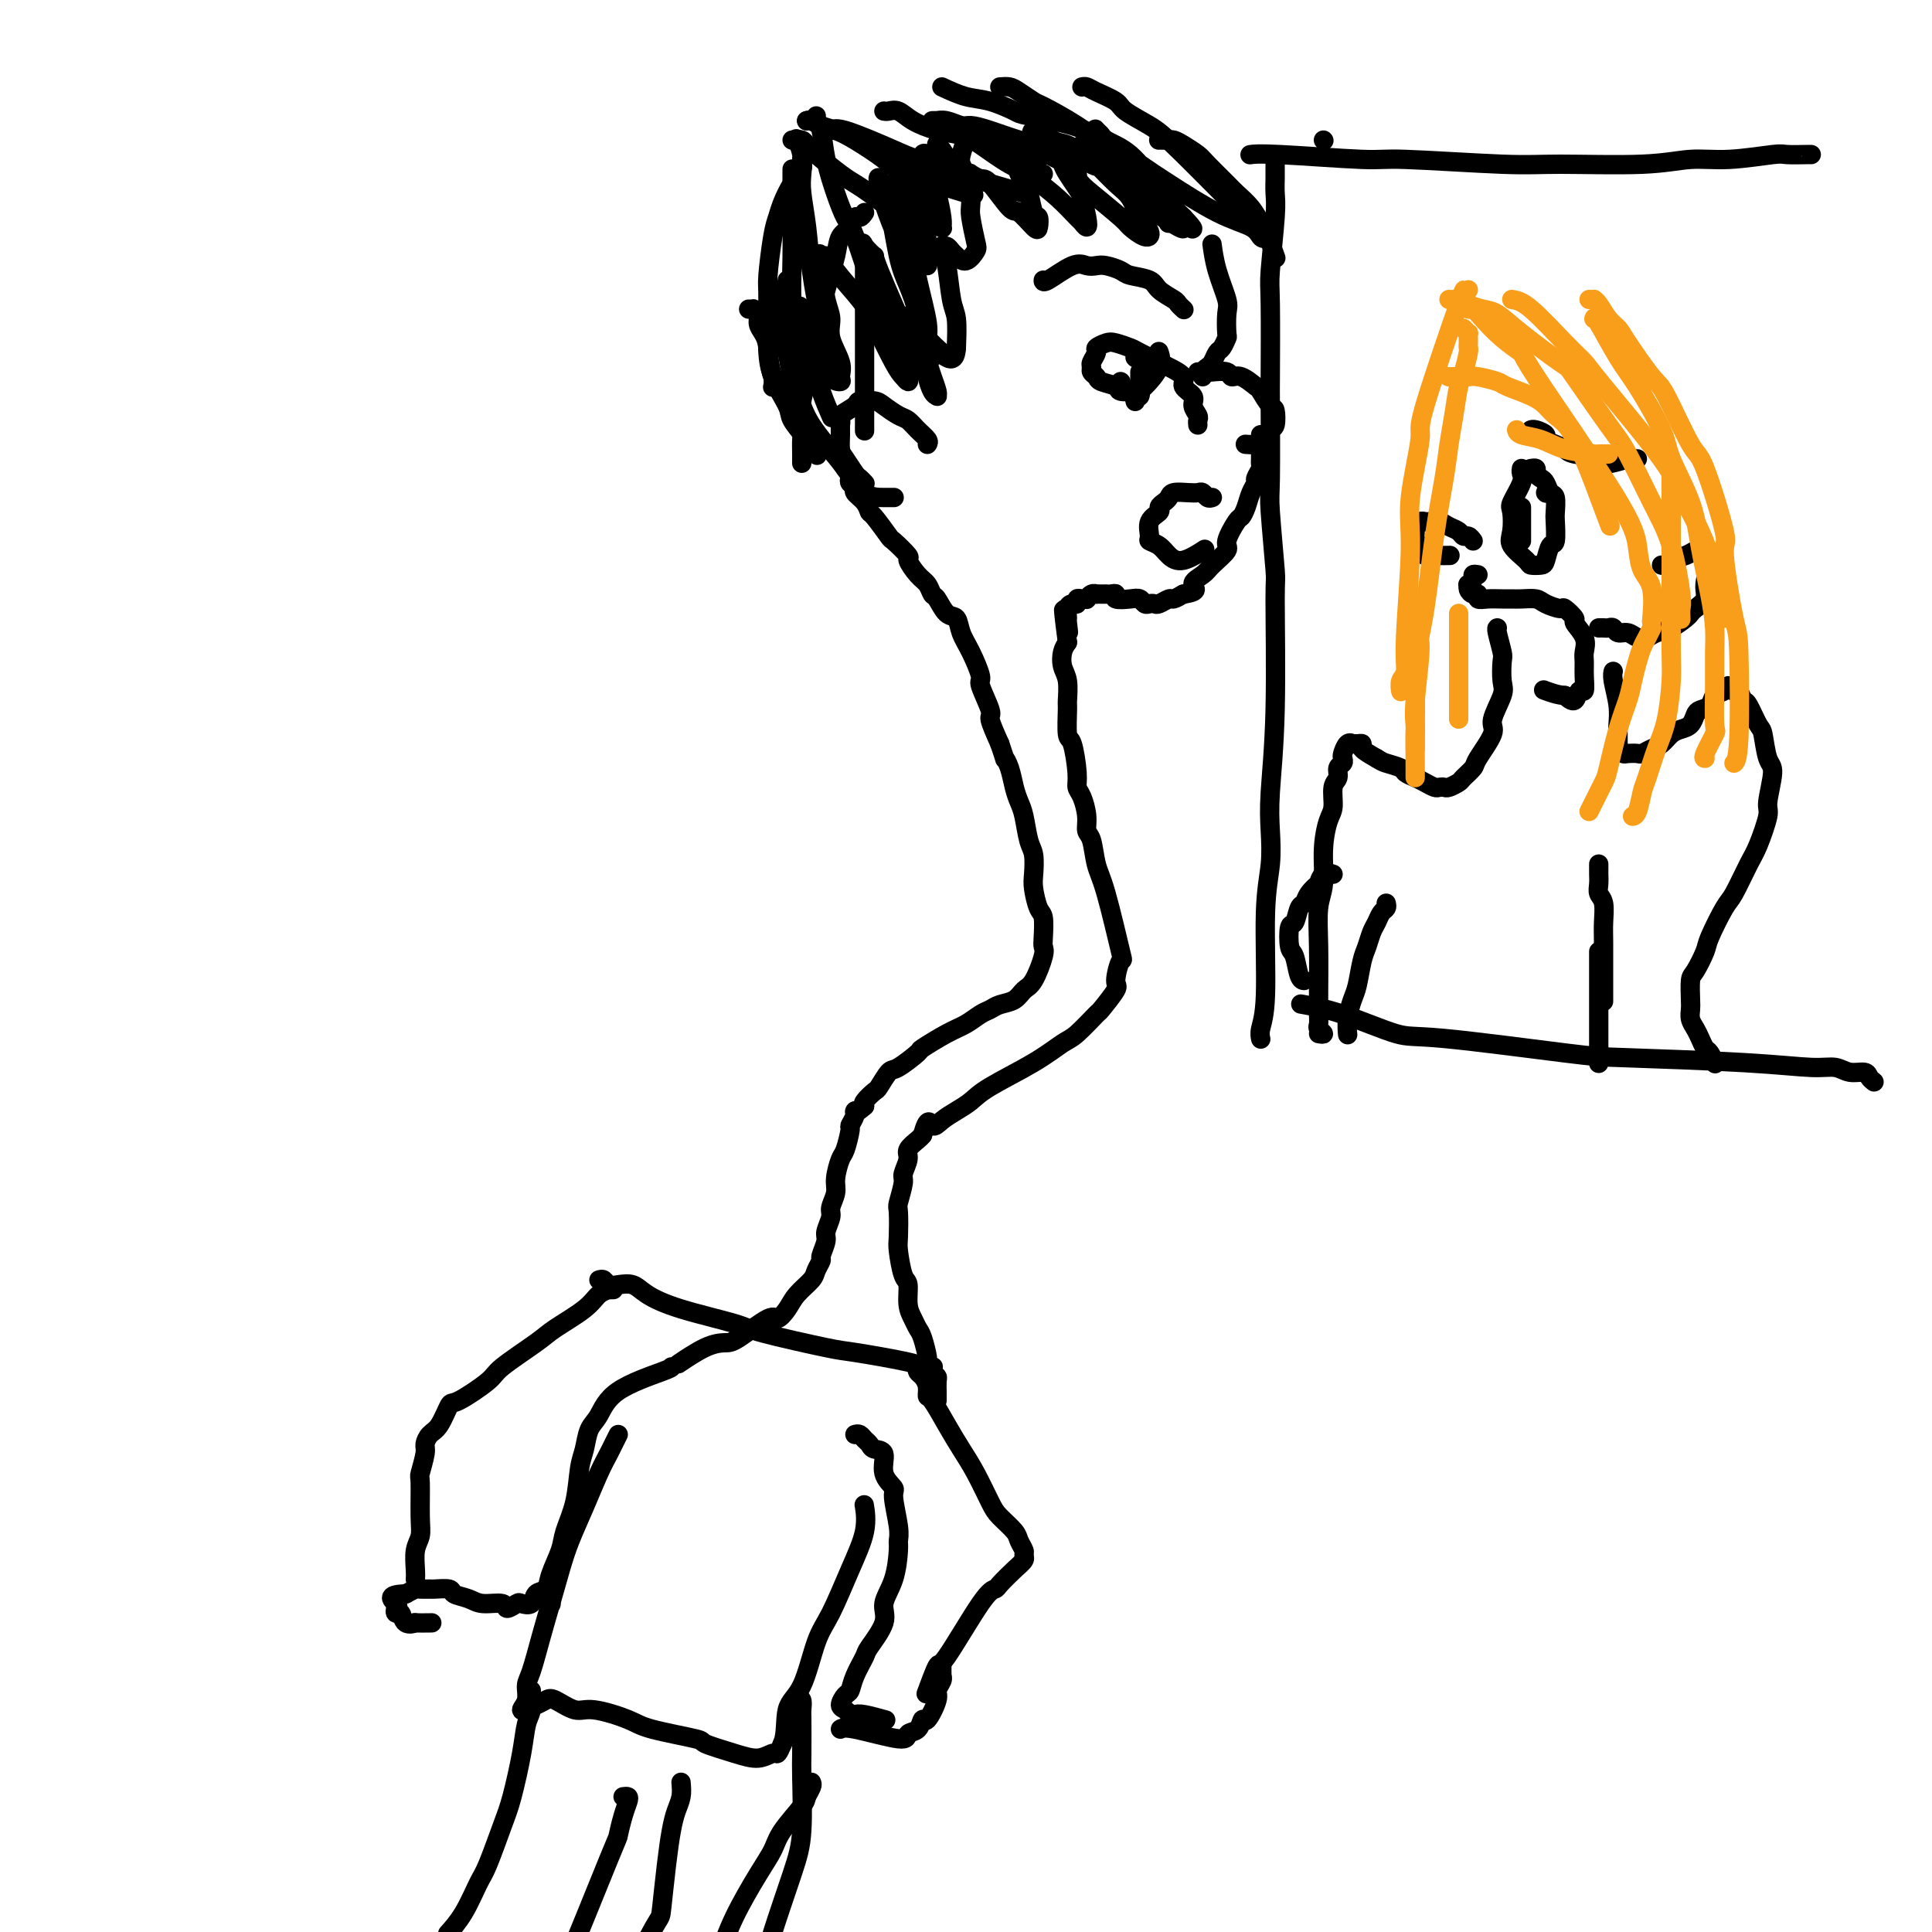 <svg viewBox='0 0 400 400' version='1.1' xmlns='http://www.w3.org/2000/svg' xmlns:xlink='http://www.w3.org/1999/xlink'><g fill='none' stroke='#000000' stroke-width='4' stroke-linecap='round' stroke-linejoin='round'><path d='M388,224c-0.382,-0.301 -0.764,-0.602 -1,-1c-0.236,-0.398 -0.324,-0.894 -1,-1c-0.676,-0.106 -1.938,0.178 -3,0c-1.062,-0.178 -1.924,-0.819 -3,-1c-1.076,-0.181 -2.368,0.098 -5,0c-2.632,-0.098 -6.606,-0.573 -14,-1c-7.394,-0.427 -18.207,-0.807 -24,-1c-5.793,-0.193 -6.566,-0.199 -13,-1c-6.434,-0.801 -18.531,-2.397 -25,-3c-6.469,-0.603 -7.311,-0.213 -10,-1c-2.689,-0.787 -7.224,-2.750 -11,-4c-3.776,-1.250 -6.793,-1.786 -8,-2c-1.207,-0.214 -0.603,-0.107 0,0'/><path d='M274,29c0.000,0.000 0.100,0.100 0.1,0.1'/><path d='M264,33c-0.000,0.480 -0.000,0.961 0,1c0.000,0.039 0.001,-0.363 0,0c-0.001,0.363 -0.004,1.491 0,2c0.004,0.509 0.015,0.400 0,1c-0.015,0.600 -0.057,1.910 0,3c0.057,1.090 0.211,1.960 0,5c-0.211,3.040 -0.788,8.251 -1,11c-0.212,2.749 -0.058,3.037 0,7c0.058,3.963 0.019,11.600 0,15c-0.019,3.400 -0.020,2.564 0,6c0.020,3.436 0.059,11.146 0,15c-0.059,3.854 -0.216,3.852 0,7c0.216,3.148 0.804,9.445 1,12c0.196,2.555 0.001,1.367 0,6c-0.001,4.633 0.192,15.088 0,23c-0.192,7.912 -0.768,13.280 -1,17c-0.232,3.720 -0.118,5.791 0,8c0.118,2.209 0.242,4.557 0,7c-0.242,2.443 -0.849,4.981 -1,10c-0.151,5.019 0.155,12.521 0,17c-0.155,4.479 -0.773,5.937 -1,7c-0.227,1.063 -0.065,1.732 0,2c0.065,0.268 0.032,0.134 0,0'/><path d='M375,32c-0.001,-0.009 -0.003,-0.017 -1,0c-0.997,0.017 -2.990,0.061 -4,0c-1.010,-0.061 -1.038,-0.227 -3,0c-1.962,0.227 -5.857,0.846 -9,1c-3.143,0.154 -5.532,-0.159 -8,0c-2.468,0.159 -5.015,0.790 -10,1c-4.985,0.210 -12.409,0.000 -17,0c-4.591,-0.000 -6.348,0.210 -12,0c-5.652,-0.210 -15.200,-0.841 -20,-1c-4.800,-0.159 -4.854,0.153 -9,0c-4.146,-0.153 -12.386,-0.772 -17,-1c-4.614,-0.228 -5.604,-0.065 -6,0c-0.396,0.065 -0.198,0.033 0,0'/><path d='M114,332c0.000,0.000 0.100,0.100 0.1,0.1'/><path d='M128,297c-0.351,0.696 -0.703,1.392 -1,2c-0.297,0.608 -0.541,1.129 -1,2c-0.459,0.871 -1.134,2.093 -2,4c-0.866,1.907 -1.922,4.499 -3,7c-1.078,2.501 -2.176,4.911 -3,7c-0.824,2.089 -1.374,3.857 -2,6c-0.626,2.143 -1.329,4.661 -2,7c-0.671,2.339 -1.309,4.501 -2,7c-0.691,2.499 -1.435,5.336 -2,7c-0.565,1.664 -0.951,2.155 -1,3c-0.049,0.845 0.239,2.044 0,3c-0.239,0.956 -1.004,1.669 -1,2c0.004,0.331 0.778,0.282 1,0c0.222,-0.282 -0.108,-0.796 0,-1c0.108,-0.204 0.655,-0.099 1,0c0.345,0.099 0.490,0.193 1,0c0.510,-0.193 1.386,-0.673 2,-1c0.614,-0.327 0.966,-0.503 2,0c1.034,0.503 2.752,1.683 4,2c1.248,0.317 2.028,-0.228 4,0c1.972,0.228 5.135,1.230 7,2c1.865,0.770 2.431,1.307 5,2c2.569,0.693 7.140,1.540 9,2c1.860,0.460 1.009,0.531 2,1c0.991,0.469 3.824,1.336 6,2c2.176,0.664 3.697,1.127 5,1c1.303,-0.127 2.389,-0.842 3,-1c0.611,-0.158 0.746,0.241 1,0c0.254,-0.241 0.627,-1.120 1,-2'/><path d='M162,361c0.857,-1.875 0.501,-5.062 1,-7c0.499,-1.938 1.854,-2.628 3,-5c1.146,-2.372 2.083,-6.426 3,-9c0.917,-2.574 1.815,-3.668 3,-6c1.185,-2.332 2.658,-5.904 4,-9c1.342,-3.096 2.554,-5.718 3,-8c0.446,-2.282 0.128,-4.223 0,-5c-0.128,-0.777 -0.064,-0.388 0,0'/><path d='M110,350c-0.026,0.142 -0.052,0.285 0,1c0.052,0.715 0.181,2.003 0,3c-0.181,0.997 -0.671,1.702 -1,3c-0.329,1.298 -0.496,3.187 -1,6c-0.504,2.813 -1.345,6.548 -2,9c-0.655,2.452 -1.125,3.621 -2,6c-0.875,2.379 -2.154,5.969 -3,8c-0.846,2.031 -1.258,2.503 -2,4c-0.742,1.497 -1.815,4.018 -3,6c-1.185,1.982 -2.481,3.423 -3,4c-0.519,0.577 -0.259,0.288 0,0'/><path d='M168,369c0.112,0.223 0.224,0.446 0,1c-0.224,0.554 -0.785,1.438 -1,2c-0.215,0.562 -0.084,0.801 -1,2c-0.916,1.199 -2.878,3.357 -4,5c-1.122,1.643 -1.403,2.770 -2,4c-0.597,1.230 -1.509,2.562 -3,5c-1.491,2.438 -3.563,5.982 -5,9c-1.437,3.018 -2.241,5.510 -3,7c-0.759,1.490 -1.474,1.978 -2,4c-0.526,2.022 -0.865,5.578 -1,7c-0.135,1.422 -0.068,0.711 0,0'/><path d='M141,369c0.089,1.011 0.178,2.023 0,3c-0.178,0.977 -0.623,1.921 -1,3c-0.377,1.079 -0.687,2.294 -1,4c-0.313,1.706 -0.631,3.902 -1,7c-0.369,3.098 -0.790,7.099 -1,9c-0.210,1.901 -0.210,1.704 -1,3c-0.790,1.296 -2.369,4.085 -3,6c-0.631,1.915 -0.313,2.957 -1,5c-0.687,2.043 -2.377,5.089 -3,7c-0.623,1.911 -0.178,2.689 0,3c0.178,0.311 0.089,0.156 0,0'/><path d='M129,372c0.401,-0.056 0.802,-0.112 1,0c0.198,0.112 0.193,0.392 0,1c-0.193,0.608 -0.574,1.543 -1,3c-0.426,1.457 -0.896,3.435 -1,4c-0.104,0.565 0.157,-0.282 -2,5c-2.157,5.282 -6.733,16.694 -9,22c-2.267,5.306 -2.226,4.505 -3,5c-0.774,0.495 -2.364,2.284 -3,3c-0.636,0.716 -0.318,0.358 0,0'/><path d='M165,352c0.422,-0.217 0.845,-0.435 1,0c0.155,0.435 0.043,1.521 0,2c-0.043,0.479 -0.015,0.350 0,2c0.015,1.650 0.018,5.078 0,7c-0.018,1.922 -0.057,2.337 0,5c0.057,2.663 0.212,7.576 0,11c-0.212,3.424 -0.789,5.361 -2,9c-1.211,3.639 -3.057,8.980 -4,12c-0.943,3.020 -0.984,3.720 -1,4c-0.016,0.280 -0.008,0.140 0,0'/><path d='M190,283c-0.082,0.354 -0.164,0.707 0,1c0.164,0.293 0.575,0.524 1,1c0.425,0.476 0.865,1.197 1,2c0.135,0.803 -0.036,1.689 0,2c0.036,0.311 0.279,0.047 1,1c0.721,0.953 1.921,3.122 3,5c1.079,1.878 2.037,3.466 3,5c0.963,1.534 1.931,3.016 3,5c1.069,1.984 2.238,4.472 3,6c0.762,1.528 1.118,2.097 2,3c0.882,0.903 2.290,2.139 3,3c0.710,0.861 0.721,1.346 1,2c0.279,0.654 0.824,1.478 1,2c0.176,0.522 -0.018,0.742 0,1c0.018,0.258 0.249,0.553 0,1c-0.249,0.447 -0.978,1.047 -2,2c-1.022,0.953 -2.339,2.261 -3,3c-0.661,0.739 -0.668,0.910 -1,1c-0.332,0.090 -0.990,0.099 -3,3c-2.010,2.901 -5.374,8.695 -7,11c-1.626,2.305 -1.515,1.121 -2,2c-0.485,0.879 -1.567,3.823 -2,5c-0.433,1.177 -0.216,0.589 0,0'/><path d='M177,297c0.336,-0.091 0.673,-0.181 1,0c0.327,0.181 0.646,0.635 1,1c0.354,0.365 0.744,0.641 1,1c0.256,0.359 0.379,0.802 1,1c0.621,0.198 1.739,0.150 2,1c0.261,0.850 -0.337,2.599 0,4c0.337,1.401 1.607,2.455 2,3c0.393,0.545 -0.092,0.581 0,2c0.092,1.419 0.763,4.221 1,6c0.237,1.779 0.042,2.536 0,3c-0.042,0.464 0.069,0.636 0,2c-0.069,1.364 -0.318,3.921 -1,6c-0.682,2.079 -1.797,3.679 -2,5c-0.203,1.321 0.507,2.361 0,4c-0.507,1.639 -2.229,3.877 -3,5c-0.771,1.123 -0.589,1.131 -1,2c-0.411,0.869 -1.414,2.600 -2,4c-0.586,1.400 -0.757,2.470 -1,3c-0.243,0.530 -0.560,0.521 -1,1c-0.440,0.479 -1.004,1.448 -1,2c0.004,0.552 0.576,0.688 1,1c0.424,0.312 0.698,0.802 1,1c0.302,0.198 0.631,0.106 1,0c0.369,-0.106 0.779,-0.224 2,0c1.221,0.224 3.252,0.791 4,1c0.748,0.209 0.214,0.060 0,0c-0.214,-0.060 -0.107,-0.030 0,0'/><path d='M195,345c-0.002,0.305 -0.005,0.610 0,1c0.005,0.390 0.017,0.864 0,1c-0.017,0.136 -0.064,-0.067 0,0c0.064,0.067 0.238,0.405 0,1c-0.238,0.595 -0.889,1.448 -1,2c-0.111,0.552 0.316,0.801 0,2c-0.316,1.199 -1.376,3.346 -2,4c-0.624,0.654 -0.811,-0.186 -1,0c-0.189,0.186 -0.380,1.399 -1,2c-0.620,0.601 -1.669,0.592 -2,1c-0.331,0.408 0.056,1.233 -2,1c-2.056,-0.233 -6.553,-1.524 -9,-2c-2.447,-0.476 -2.842,-0.136 -3,0c-0.158,0.136 -0.079,0.068 0,0'/><path d='M127,267c-0.471,0.014 -0.941,0.027 -1,0c-0.059,-0.027 0.295,-0.095 0,0c-0.295,0.095 -1.239,0.354 -2,1c-0.761,0.646 -1.341,1.679 -3,3c-1.659,1.321 -4.399,2.929 -6,4c-1.601,1.071 -2.063,1.604 -4,3c-1.937,1.396 -5.348,3.656 -7,5c-1.652,1.344 -1.545,1.774 -3,3c-1.455,1.226 -4.471,3.249 -6,4c-1.529,0.751 -1.572,0.229 -2,1c-0.428,0.771 -1.243,2.834 -2,4c-0.757,1.166 -1.457,1.434 -2,2c-0.543,0.566 -0.930,1.428 -1,2c-0.070,0.572 0.179,0.852 0,2c-0.179,1.148 -0.784,3.163 -1,4c-0.216,0.837 -0.044,0.496 0,2c0.044,1.504 -0.041,4.851 0,7c0.041,2.149 0.207,3.098 0,4c-0.207,0.902 -0.787,1.757 -1,3c-0.213,1.243 -0.057,2.873 0,4c0.057,1.127 0.016,1.751 0,2c-0.016,0.249 -0.008,0.125 0,0'/><path d='M139,283c0.067,0.104 0.134,0.208 -2,1c-2.134,0.792 -6.470,2.270 -9,4c-2.530,1.730 -3.254,3.710 -4,5c-0.746,1.290 -1.513,1.889 -2,3c-0.487,1.111 -0.693,2.736 -1,4c-0.307,1.264 -0.716,2.169 -1,4c-0.284,1.831 -0.442,4.589 -1,7c-0.558,2.411 -1.516,4.476 -2,6c-0.484,1.524 -0.496,2.507 -1,4c-0.504,1.493 -1.501,3.497 -2,5c-0.499,1.503 -0.500,2.507 -1,3c-0.500,0.493 -1.501,0.477 -2,1c-0.499,0.523 -0.498,1.586 -1,2c-0.502,0.414 -1.506,0.178 -2,0c-0.494,-0.178 -0.477,-0.300 -1,0c-0.523,0.300 -1.587,1.020 -2,1c-0.413,-0.020 -0.174,-0.780 -1,-1c-0.826,-0.220 -2.715,0.099 -4,0c-1.285,-0.099 -1.964,-0.615 -3,-1c-1.036,-0.385 -2.428,-0.639 -3,-1c-0.572,-0.361 -0.323,-0.830 -1,-1c-0.677,-0.170 -2.278,-0.043 -3,0c-0.722,0.043 -0.565,0.001 -1,0c-0.435,-0.001 -1.463,0.038 -2,0c-0.537,-0.038 -0.582,-0.154 -1,0c-0.418,0.154 -1.209,0.577 -2,1'/><path d='M84,330c-4.479,0.102 -2.677,1.355 -2,2c0.677,0.645 0.228,0.680 0,1c-0.228,0.320 -0.236,0.923 0,1c0.236,0.077 0.715,-0.372 1,0c0.285,0.372 0.375,1.564 1,2c0.625,0.436 1.786,0.117 2,0c0.214,-0.117 -0.519,-0.031 0,0c0.519,0.031 2.291,0.009 3,0c0.709,-0.009 0.354,-0.004 0,0'/><path d='M124,265c0.350,-0.110 0.700,-0.220 1,0c0.300,0.220 0.552,0.772 1,1c0.448,0.228 1.094,0.134 2,0c0.906,-0.134 2.074,-0.308 3,0c0.926,0.308 1.611,1.099 3,2c1.389,0.901 3.483,1.914 7,3c3.517,1.086 8.456,2.245 11,3c2.544,0.755 2.694,1.106 6,2c3.306,0.894 9.769,2.331 13,3c3.231,0.669 3.230,0.572 6,1c2.770,0.428 8.309,1.383 11,2c2.691,0.617 2.532,0.897 3,1c0.468,0.103 1.562,0.029 2,0c0.438,-0.029 0.219,-0.015 0,0'/><path d='M194,290c0.000,-0.295 0.001,-0.590 0,-1c-0.001,-0.410 -0.003,-0.935 0,-1c0.003,-0.065 0.011,0.329 0,0c-0.011,-0.329 -0.041,-1.381 0,-2c0.041,-0.619 0.152,-0.806 0,-1c-0.152,-0.194 -0.565,-0.394 -1,-1c-0.435,-0.606 -0.890,-1.618 -1,-2c-0.110,-0.382 0.124,-0.134 0,-1c-0.124,-0.866 -0.607,-2.845 -1,-4c-0.393,-1.155 -0.697,-1.486 -1,-2c-0.303,-0.514 -0.607,-1.213 -1,-2c-0.393,-0.787 -0.876,-1.664 -1,-3c-0.124,-1.336 0.111,-3.132 0,-4c-0.111,-0.868 -0.567,-0.807 -1,-2c-0.433,-1.193 -0.844,-3.640 -1,-5c-0.156,-1.360 -0.057,-1.634 0,-3c0.057,-1.366 0.072,-3.826 0,-5c-0.072,-1.174 -0.231,-1.063 0,-2c0.231,-0.937 0.853,-2.923 1,-4c0.147,-1.077 -0.182,-1.244 0,-2c0.182,-0.756 0.873,-2.099 1,-3c0.127,-0.901 -0.312,-1.358 0,-2c0.312,-0.642 1.375,-1.469 2,-2c0.625,-0.531 0.813,-0.765 1,-1'/><path d='M191,235c1.143,-4.131 1.501,-2.459 2,-2c0.499,0.459 1.139,-0.295 2,-1c0.861,-0.705 1.943,-1.362 3,-2c1.057,-0.638 2.091,-1.257 3,-2c0.909,-0.743 1.694,-1.612 4,-3c2.306,-1.388 6.131,-3.296 9,-5c2.869,-1.704 4.780,-3.203 6,-4c1.220,-0.797 1.748,-0.893 3,-2c1.252,-1.107 3.228,-3.227 4,-4c0.772,-0.773 0.339,-0.200 1,-1c0.661,-0.800 2.416,-2.973 3,-4c0.584,-1.027 -0.004,-0.909 0,-2c0.004,-1.091 0.601,-3.392 1,-4c0.399,-0.608 0.600,0.476 0,-2c-0.600,-2.476 -2.002,-8.514 -3,-12c-0.998,-3.486 -1.591,-4.422 -2,-6c-0.409,-1.578 -0.636,-3.798 -1,-5c-0.364,-1.202 -0.867,-1.385 -1,-2c-0.133,-0.615 0.105,-1.661 0,-3c-0.105,-1.339 -0.554,-2.971 -1,-4c-0.446,-1.029 -0.890,-1.456 -1,-2c-0.110,-0.544 0.114,-1.204 0,-3c-0.114,-1.796 -0.565,-4.729 -1,-6c-0.435,-1.271 -0.852,-0.882 -1,-2c-0.148,-1.118 -0.026,-3.745 0,-5c0.026,-1.255 -0.043,-1.137 0,-2c0.043,-0.863 0.197,-2.705 0,-4c-0.197,-1.295 -0.745,-2.041 -1,-3c-0.255,-0.959 -0.216,-2.131 0,-3c0.216,-0.869 0.608,-1.434 1,-2'/><path d='M221,133c-1.546,-11.766 -0.412,-5.181 0,-3c0.412,2.181 0.100,-0.041 0,-1c-0.100,-0.959 0.011,-0.653 0,-1c-0.011,-0.347 -0.144,-1.347 0,-2c0.144,-0.653 0.564,-0.960 1,-1c0.436,-0.040 0.887,0.186 1,0c0.113,-0.186 -0.110,-0.786 0,-1c0.110,-0.214 0.555,-0.043 1,0c0.445,0.043 0.889,-0.041 1,0c0.111,0.041 -0.111,0.207 0,0c0.111,-0.207 0.556,-0.788 1,-1c0.444,-0.212 0.889,-0.057 1,0c0.111,0.057 -0.111,0.016 0,0c0.111,-0.016 0.556,-0.005 1,0c0.444,0.005 0.887,0.005 1,0c0.113,-0.005 -0.104,-0.015 0,0c0.104,0.015 0.528,0.056 1,0c0.472,-0.056 0.991,-0.207 1,0c0.009,0.207 -0.492,0.774 0,1c0.492,0.226 1.977,0.113 3,0c1.023,-0.113 1.582,-0.225 2,0c0.418,0.225 0.693,0.788 1,1c0.307,0.212 0.645,0.071 1,0c0.355,-0.071 0.728,-0.074 1,0c0.272,0.074 0.444,0.226 1,0c0.556,-0.226 1.496,-0.830 2,-1c0.504,-0.170 0.573,0.094 1,0c0.427,-0.094 1.214,-0.547 2,-1'/><path d='M245,123c3.754,-0.507 2.139,-1.274 2,-2c-0.139,-0.726 1.199,-1.410 2,-2c0.801,-0.590 1.065,-1.085 2,-2c0.935,-0.915 2.541,-2.250 3,-3c0.459,-0.750 -0.228,-0.914 0,-2c0.228,-1.086 1.372,-3.093 2,-4c0.628,-0.907 0.742,-0.714 1,-1c0.258,-0.286 0.661,-1.050 1,-2c0.339,-0.950 0.613,-2.087 1,-3c0.387,-0.913 0.888,-1.604 1,-2c0.112,-0.396 -0.166,-0.498 0,-1c0.166,-0.502 0.777,-1.402 1,-2c0.223,-0.598 0.060,-0.892 0,-1c-0.060,-0.108 -0.016,-0.029 0,-1c0.016,-0.971 0.004,-2.992 0,-4c-0.004,-1.008 -0.001,-1.002 0,-1c0.001,0.002 0.001,0.001 0,0'/><path d='M248,77c0.317,0.002 0.634,0.005 1,0c0.366,-0.005 0.782,-0.017 1,0c0.218,0.017 0.237,0.065 1,0c0.763,-0.065 2.269,-0.241 3,0c0.731,0.241 0.686,0.899 1,1c0.314,0.101 0.988,-0.354 2,0c1.012,0.354 2.363,1.517 3,2c0.637,0.483 0.560,0.285 1,1c0.440,0.715 1.398,2.342 2,3c0.602,0.658 0.849,0.348 1,1c0.151,0.652 0.205,2.266 0,3c-0.205,0.734 -0.668,0.589 -1,1c-0.332,0.411 -0.532,1.378 -1,2c-0.468,0.622 -1.203,0.898 -2,1c-0.797,0.102 -1.656,0.029 -2,0c-0.344,-0.029 -0.172,-0.015 0,0'/><path d='M251,103c-0.330,0.113 -0.659,0.226 -1,0c-0.341,-0.226 -0.693,-0.790 -1,-1c-0.307,-0.210 -0.568,-0.068 -1,0c-0.432,0.068 -1.034,0.060 -2,0c-0.966,-0.060 -2.295,-0.171 -3,0c-0.705,0.171 -0.785,0.625 -1,1c-0.215,0.375 -0.565,0.671 -1,1c-0.435,0.329 -0.955,0.690 -1,1c-0.045,0.310 0.386,0.569 0,1c-0.386,0.431 -1.590,1.036 -2,2c-0.410,0.964 -0.026,2.289 0,3c0.026,0.711 -0.308,0.810 0,1c0.308,0.190 1.256,0.471 2,1c0.744,0.529 1.282,1.307 2,2c0.718,0.693 1.616,1.302 3,1c1.384,-0.302 3.252,-1.515 4,-2c0.748,-0.485 0.374,-0.243 0,0'/><path d='M248,88c-0.035,-0.357 -0.070,-0.715 0,-1c0.070,-0.285 0.246,-0.499 0,-1c-0.246,-0.501 -0.913,-1.290 -1,-2c-0.087,-0.710 0.407,-1.341 0,-2c-0.407,-0.659 -1.717,-1.346 -2,-2c-0.283,-0.654 0.459,-1.274 0,-2c-0.459,-0.726 -2.119,-1.557 -3,-2c-0.881,-0.443 -0.984,-0.498 -2,-1c-1.016,-0.502 -2.945,-1.452 -4,-2c-1.055,-0.548 -1.234,-0.695 -2,-1c-0.766,-0.305 -2.118,-0.769 -3,-1c-0.882,-0.231 -1.294,-0.231 -2,0c-0.706,0.231 -1.707,0.692 -2,1c-0.293,0.308 0.121,0.464 0,1c-0.121,0.536 -0.778,1.453 -1,2c-0.222,0.547 -0.010,0.724 0,1c0.010,0.276 -0.182,0.652 0,1c0.182,0.348 0.738,0.668 1,1c0.262,0.332 0.229,0.677 1,1c0.771,0.323 2.348,0.624 3,1c0.652,0.376 0.381,0.825 1,1c0.619,0.175 2.127,0.074 3,0c0.873,-0.074 1.110,-0.123 2,-1c0.890,-0.877 2.432,-2.582 3,-4c0.568,-1.418 0.162,-2.548 0,-3c-0.162,-0.452 -0.081,-0.226 0,0'/><path d='M235,74c0.000,0.000 0.100,0.100 0.1,0.1'/><path d='M232,79c0.000,0.000 0.100,0.100 0.1,0.1'/><path d='M236,77c0.001,0.488 0.001,0.976 0,1c-0.001,0.024 -0.004,-0.415 0,0c0.004,0.415 0.015,1.684 0,2c-0.015,0.316 -0.057,-0.321 0,0c0.057,0.321 0.211,1.602 0,2c-0.211,0.398 -0.788,-0.085 -1,0c-0.212,0.085 -0.061,0.739 0,1c0.061,0.261 0.030,0.131 0,0'/><path d='M245,64c0.105,0.095 0.210,0.191 0,0c-0.210,-0.191 -0.735,-0.667 -1,-1c-0.265,-0.333 -0.268,-0.523 -1,-1c-0.732,-0.477 -2.192,-1.242 -3,-2c-0.808,-0.758 -0.965,-1.510 -2,-2c-1.035,-0.490 -2.949,-0.719 -4,-1c-1.051,-0.281 -1.241,-0.614 -2,-1c-0.759,-0.386 -2.088,-0.824 -3,-1c-0.912,-0.176 -1.407,-0.089 -2,0c-0.593,0.089 -1.283,0.181 -2,0c-0.717,-0.181 -1.460,-0.636 -3,0c-1.540,0.636 -3.876,2.364 -5,3c-1.124,0.636 -1.035,0.182 -1,0c0.035,-0.182 0.018,-0.091 0,0'/><path d='M249,78c-0.089,-0.325 -0.179,-0.649 0,-1c0.179,-0.351 0.626,-0.728 1,-1c0.374,-0.272 0.675,-0.437 1,-1c0.325,-0.563 0.675,-1.523 1,-2c0.325,-0.477 0.625,-0.470 1,-1c0.375,-0.530 0.826,-1.596 1,-2c0.174,-0.404 0.071,-0.148 0,-1c-0.071,-0.852 -0.110,-2.814 0,-4c0.110,-1.186 0.370,-1.596 0,-3c-0.370,-1.404 -1.369,-3.801 -2,-6c-0.631,-2.199 -0.895,-4.200 -1,-5c-0.105,-0.800 -0.053,-0.400 0,0'/><path d='M240,29c-0.088,0.001 -0.177,0.002 0,0c0.177,-0.002 0.618,-0.008 1,0c0.382,0.008 0.705,0.030 1,0c0.295,-0.030 0.562,-0.114 1,0c0.438,0.114 1.047,0.424 2,1c0.953,0.576 2.251,1.417 3,2c0.749,0.583 0.950,0.910 2,2c1.050,1.090 2.950,2.945 4,4c1.050,1.055 1.249,1.309 2,2c0.751,0.691 2.055,1.819 3,3c0.945,1.181 1.532,2.416 2,3c0.468,0.584 0.816,0.518 1,1c0.184,0.482 0.206,1.510 0,2c-0.206,0.490 -0.638,0.440 -1,0c-0.362,-0.440 -0.655,-1.271 -2,-2c-1.345,-0.729 -3.743,-1.357 -7,-3c-3.257,-1.643 -7.374,-4.300 -10,-6c-2.626,-1.700 -3.762,-2.443 -6,-4c-2.238,-1.557 -5.577,-3.928 -7,-5c-1.423,-1.072 -0.931,-0.845 -1,-1c-0.069,-0.155 -0.698,-0.690 -1,-1c-0.302,-0.310 -0.276,-0.394 0,0c0.276,0.394 0.803,1.266 2,2c1.197,0.734 3.063,1.331 5,3c1.937,1.669 3.945,4.411 5,6c1.055,1.589 1.159,2.025 2,3c0.841,0.975 2.421,2.487 4,4'/><path d='M245,45c3.078,3.251 1.773,2.379 1,2c-0.773,-0.379 -1.015,-0.265 -1,0c0.015,0.265 0.287,0.680 -1,0c-1.287,-0.680 -4.133,-2.454 -6,-4c-1.867,-1.546 -2.757,-2.863 -4,-4c-1.243,-1.137 -2.840,-2.094 -4,-3c-1.160,-0.906 -1.882,-1.761 -3,-3c-1.118,-1.239 -2.633,-2.864 -3,-3c-0.367,-0.136 0.415,1.216 1,2c0.585,0.784 0.974,1.001 2,2c1.026,0.999 2.691,2.781 4,4c1.309,1.219 2.263,1.875 3,3c0.737,1.125 1.257,2.719 2,4c0.743,1.281 1.709,2.249 2,3c0.291,0.751 -0.095,1.284 -1,1c-0.905,-0.284 -2.331,-1.384 -3,-2c-0.669,-0.616 -0.582,-0.747 -2,-2c-1.418,-1.253 -4.339,-3.627 -6,-5c-1.661,-1.373 -2.060,-1.745 -3,-3c-0.940,-1.255 -2.421,-3.394 -3,-4c-0.579,-0.606 -0.257,0.320 0,1c0.257,0.680 0.448,1.115 1,2c0.552,0.885 1.465,2.219 2,3c0.535,0.781 0.693,1.007 1,2c0.307,0.993 0.765,2.752 1,4c0.235,1.248 0.248,1.986 0,2c-0.248,0.014 -0.757,-0.697 -1,-1c-0.243,-0.303 -0.219,-0.197 -1,-1c-0.781,-0.803 -2.366,-2.515 -4,-4c-1.634,-1.485 -3.317,-2.742 -5,-4'/><path d='M214,37c-2.097,-1.969 -1.841,-2.892 -2,-3c-0.159,-0.108 -0.733,0.598 -1,1c-0.267,0.402 -0.225,0.498 0,1c0.225,0.502 0.635,1.409 1,2c0.365,0.591 0.685,0.865 1,2c0.315,1.135 0.624,3.130 1,4c0.376,0.870 0.819,0.616 1,1c0.181,0.384 0.102,1.405 0,2c-0.102,0.595 -0.225,0.763 -1,0c-0.775,-0.763 -2.201,-2.457 -3,-3c-0.799,-0.543 -0.971,0.064 -2,-1c-1.029,-1.064 -2.917,-3.799 -4,-5c-1.083,-1.201 -1.363,-0.869 -2,-1c-0.637,-0.131 -1.631,-0.725 -2,-1c-0.369,-0.275 -0.111,-0.230 0,1c0.111,1.230 0.077,3.644 0,5c-0.077,1.356 -0.195,1.653 0,3c0.195,1.347 0.704,3.745 1,5c0.296,1.255 0.378,1.366 0,2c-0.378,0.634 -1.215,1.792 -2,2c-0.785,0.208 -1.516,-0.533 -2,-1c-0.484,-0.467 -0.719,-0.659 -1,-1c-0.281,-0.341 -0.608,-0.833 -1,-1c-0.392,-0.167 -0.848,-0.011 -1,0c-0.152,0.011 0.002,-0.124 0,0c-0.002,0.124 -0.158,0.506 0,1c0.158,0.494 0.630,1.102 1,3c0.370,1.898 0.638,5.088 1,7c0.362,1.912 0.818,2.546 1,4c0.182,1.454 0.091,3.727 0,6'/><path d='M198,72c-0.147,3.078 -1.516,2.273 -2,2c-0.484,-0.273 -0.084,-0.012 0,0c0.084,0.012 -0.147,-0.223 -1,-1c-0.853,-0.777 -2.330,-2.096 -3,-3c-0.670,-0.904 -0.535,-1.393 -1,-2c-0.465,-0.607 -1.529,-1.333 -2,-2c-0.471,-0.667 -0.348,-1.274 0,-1c0.348,0.274 0.920,1.429 1,2c0.080,0.571 -0.333,0.559 0,2c0.333,1.441 1.410,4.334 2,6c0.590,1.666 0.691,2.106 1,3c0.309,0.894 0.825,2.243 1,3c0.175,0.757 0.009,0.922 0,1c-0.009,0.078 0.137,0.068 0,0c-0.137,-0.068 -0.559,-0.194 -1,-1c-0.441,-0.806 -0.900,-2.293 -1,-3c-0.100,-0.707 0.159,-0.635 0,-1c-0.159,-0.365 -0.736,-1.166 -1,-2c-0.264,-0.834 -0.214,-1.701 0,-1c0.214,0.701 0.594,2.972 1,4c0.406,1.028 0.840,0.815 1,1c0.160,0.185 0.046,0.767 0,1c-0.046,0.233 -0.023,0.116 0,0'/><path d='M192,92c0.176,-0.253 0.352,-0.505 0,-1c-0.352,-0.495 -1.234,-1.232 -2,-2c-0.766,-0.768 -1.418,-1.565 -2,-2c-0.582,-0.435 -1.095,-0.507 -2,-1c-0.905,-0.493 -2.201,-1.407 -3,-2c-0.799,-0.593 -1.100,-0.863 -2,-1c-0.900,-0.137 -2.399,-0.139 -3,0c-0.601,0.139 -0.305,0.420 -1,1c-0.695,0.580 -2.383,1.458 -3,2c-0.617,0.542 -0.163,0.749 0,1c0.163,0.251 0.036,0.547 0,1c-0.036,0.453 0.017,1.063 0,2c-0.017,0.937 -0.106,2.202 0,3c0.106,0.798 0.407,1.128 1,2c0.593,0.872 1.479,2.285 2,3c0.521,0.715 0.679,0.731 1,1c0.321,0.269 0.806,0.791 1,1c0.194,0.209 0.097,0.104 0,0'/><path d='M175,97c0.413,0.333 0.827,0.666 1,1c0.173,0.334 0.106,0.669 0,1c-0.106,0.331 -0.249,0.656 0,1c0.249,0.344 0.891,0.705 1,1c0.109,0.295 -0.313,0.525 0,1c0.313,0.475 1.363,1.196 2,2c0.637,0.804 0.862,1.690 1,2c0.138,0.310 0.189,0.042 1,1c0.811,0.958 2.381,3.142 3,4c0.619,0.858 0.288,0.389 1,1c0.712,0.611 2.467,2.300 3,3c0.533,0.700 -0.156,0.409 0,1c0.156,0.591 1.158,2.064 2,3c0.842,0.936 1.525,1.334 2,2c0.475,0.666 0.742,1.598 1,2c0.258,0.402 0.505,0.272 1,1c0.495,0.728 1.237,2.315 2,3c0.763,0.685 1.547,0.470 2,1c0.453,0.530 0.574,1.806 1,3c0.426,1.194 1.156,2.306 2,4c0.844,1.694 1.801,3.971 2,5c0.199,1.029 -0.359,0.812 0,2c0.359,1.188 1.635,3.781 2,5c0.365,1.219 -0.181,1.062 0,2c0.181,0.938 1.091,2.969 2,5'/><path d='M207,154c1.416,4.170 0.957,3.096 1,3c0.043,-0.096 0.589,0.786 1,2c0.411,1.214 0.688,2.760 1,4c0.312,1.240 0.658,2.174 1,3c0.342,0.826 0.679,1.546 1,3c0.321,1.454 0.625,3.643 1,5c0.375,1.357 0.822,1.880 1,3c0.178,1.120 0.086,2.835 0,4c-0.086,1.165 -0.167,1.779 0,3c0.167,1.221 0.582,3.048 1,4c0.418,0.952 0.838,1.029 1,2c0.162,0.971 0.065,2.837 0,4c-0.065,1.163 -0.099,1.625 0,2c0.099,0.375 0.332,0.664 0,2c-0.332,1.336 -1.230,3.720 -2,5c-0.770,1.280 -1.413,1.455 -2,2c-0.587,0.545 -1.119,1.459 -2,2c-0.881,0.541 -2.113,0.710 -3,1c-0.887,0.290 -1.430,0.702 -2,1c-0.570,0.298 -1.168,0.483 -2,1c-0.832,0.517 -1.897,1.365 -3,2c-1.103,0.635 -2.245,1.057 -4,2c-1.755,0.943 -4.124,2.407 -5,3c-0.876,0.593 -0.261,0.315 -1,1c-0.739,0.685 -2.832,2.334 -4,3c-1.168,0.666 -1.410,0.350 -2,1c-0.590,0.650 -1.529,2.267 -2,3c-0.471,0.733 -0.473,0.582 -1,1c-0.527,0.418 -1.579,1.405 -2,2c-0.421,0.595 -0.210,0.797 0,1'/><path d='M179,229c-2.327,2.055 -2.143,1.191 -2,1c0.143,-0.191 0.246,0.289 0,1c-0.246,0.711 -0.840,1.653 -1,2c-0.160,0.347 0.116,0.098 0,1c-0.116,0.902 -0.624,2.956 -1,4c-0.376,1.044 -0.622,1.080 -1,2c-0.378,0.920 -0.890,2.726 -1,4c-0.110,1.274 0.182,2.017 0,3c-0.182,0.983 -0.837,2.208 -1,3c-0.163,0.792 0.168,1.153 0,2c-0.168,0.847 -0.833,2.181 -1,3c-0.167,0.819 0.164,1.125 0,2c-0.164,0.875 -0.824,2.320 -1,3c-0.176,0.680 0.133,0.594 0,1c-0.133,0.406 -0.708,1.305 -1,2c-0.292,0.695 -0.301,1.188 -1,2c-0.699,0.812 -2.088,1.945 -3,3c-0.912,1.055 -1.345,2.034 -2,3c-0.655,0.966 -1.530,1.920 -2,2c-0.470,0.080 -0.533,-0.714 -2,0c-1.467,0.714 -4.338,2.934 -6,4c-1.662,1.066 -2.116,0.976 -3,1c-0.884,0.024 -2.200,0.160 -4,1c-1.800,0.840 -4.086,2.383 -5,3c-0.914,0.617 -0.457,0.309 0,0'/><path d='M166,95c0.000,-0.151 0.001,-0.303 0,0c-0.001,0.303 -0.003,1.059 0,1c0.003,-0.059 0.011,-0.935 0,-2c-0.011,-1.065 -0.042,-2.321 0,-3c0.042,-0.679 0.155,-0.781 0,-3c-0.155,-2.219 -0.578,-6.554 -1,-9c-0.422,-2.446 -0.842,-3.001 -1,-4c-0.158,-0.999 -0.055,-2.440 0,-4c0.055,-1.560 0.060,-3.238 0,-4c-0.060,-0.762 -0.186,-0.609 0,-1c0.186,-0.391 0.684,-1.327 1,-2c0.316,-0.673 0.451,-1.084 1,0c0.549,1.084 1.514,3.664 2,5c0.486,1.336 0.494,1.428 1,2c0.506,0.572 1.511,1.624 2,3c0.489,1.376 0.463,3.075 1,4c0.537,0.925 1.637,1.076 2,1c0.363,-0.076 -0.011,-0.380 0,-1c0.011,-0.620 0.406,-1.556 0,-3c-0.406,-1.444 -1.614,-3.397 -2,-5c-0.386,-1.603 0.050,-2.855 0,-4c-0.050,-1.145 -0.586,-2.184 -1,-4c-0.414,-1.816 -0.707,-4.408 -1,-7'/><path d='M170,55c-0.666,-3.521 -0.332,-2.323 0,-2c0.332,0.323 0.663,-0.230 1,0c0.337,0.230 0.682,1.241 2,3c1.318,1.759 3.611,4.265 5,6c1.389,1.735 1.876,2.698 3,5c1.124,2.302 2.887,5.944 4,8c1.113,2.056 1.576,2.526 2,3c0.424,0.474 0.811,0.951 1,1c0.189,0.049 0.182,-0.329 0,-1c-0.182,-0.671 -0.539,-1.634 -1,-3c-0.461,-1.366 -1.026,-3.135 -2,-6c-0.974,-2.865 -2.358,-6.826 -3,-9c-0.642,-2.174 -0.543,-2.562 -1,-4c-0.457,-1.438 -1.471,-3.925 -2,-5c-0.529,-1.075 -0.574,-0.736 0,0c0.574,0.736 1.766,1.870 2,2c0.234,0.130 -0.490,-0.742 1,3c1.490,3.742 5.196,12.099 7,16c1.804,3.901 1.707,3.345 2,3c0.293,-0.345 0.976,-0.481 1,-1c0.024,-0.519 -0.612,-1.422 -1,-3c-0.388,-1.578 -0.528,-3.830 -1,-6c-0.472,-2.170 -1.276,-4.259 -2,-6c-0.724,-1.741 -1.370,-3.134 -2,-6c-0.630,-2.866 -1.245,-7.205 -2,-10c-0.755,-2.795 -1.650,-4.044 -2,-5c-0.350,-0.956 -0.156,-1.617 0,-1c0.156,0.617 0.273,2.512 1,5c0.727,2.488 2.065,5.568 3,8c0.935,2.432 1.468,4.216 2,6'/><path d='M188,56c1.568,4.729 2.489,7.550 3,10c0.511,2.450 0.614,4.528 1,6c0.386,1.472 1.055,2.340 1,2c-0.055,-0.340 -0.836,-1.886 -1,-3c-0.164,-1.114 0.288,-1.796 0,-4c-0.288,-2.204 -1.317,-5.929 -2,-9c-0.683,-3.071 -1.018,-5.486 -2,-9c-0.982,-3.514 -2.609,-8.126 -3,-10c-0.391,-1.874 0.453,-1.011 1,-1c0.547,0.011 0.795,-0.830 1,-1c0.205,-0.170 0.367,0.331 1,2c0.633,1.669 1.739,4.504 2,6c0.261,1.496 -0.321,1.651 0,3c0.321,1.349 1.547,3.892 2,5c0.453,1.108 0.135,0.783 0,1c-0.135,0.217 -0.085,0.977 0,1c0.085,0.023 0.205,-0.690 0,-4c-0.205,-3.310 -0.735,-9.217 -1,-13c-0.265,-3.783 -0.264,-5.440 0,-6c0.264,-0.560 0.793,-0.021 1,0c0.207,0.021 0.093,-0.477 0,0c-0.093,0.477 -0.165,1.929 0,3c0.165,1.071 0.566,1.761 1,3c0.434,1.239 0.901,3.027 1,4c0.099,0.973 -0.169,1.133 0,2c0.169,0.867 0.775,2.442 1,3c0.225,0.558 0.071,0.098 0,0c-0.071,-0.098 -0.058,0.166 0,0c0.058,-0.166 0.159,-0.762 0,-2c-0.159,-1.238 -0.580,-3.119 -1,-5'/><path d='M194,40c-0.154,-1.778 -0.039,-2.724 0,-4c0.039,-1.276 0.002,-2.882 0,-4c-0.002,-1.118 0.031,-1.748 0,-2c-0.031,-0.252 -0.125,-0.127 0,0c0.125,0.127 0.468,0.254 1,1c0.532,0.746 1.254,2.110 2,3c0.746,0.890 1.518,1.304 2,2c0.482,0.696 0.676,1.672 1,2c0.324,0.328 0.780,0.006 1,0c0.220,-0.006 0.206,0.303 0,0c-0.206,-0.303 -0.603,-1.220 -1,-2c-0.397,-0.780 -0.793,-1.425 -1,-2c-0.207,-0.575 -0.223,-1.082 0,-2c0.223,-0.918 0.687,-2.249 1,-3c0.313,-0.751 0.476,-0.923 1,-1c0.524,-0.077 1.408,-0.059 2,0c0.592,0.059 0.893,0.158 3,1c2.107,0.842 6.022,2.425 8,3c1.978,0.575 2.021,0.140 2,0c-0.021,-0.140 -0.105,0.013 0,0c0.105,-0.013 0.397,-0.193 0,-1c-0.397,-0.807 -1.485,-2.242 -2,-3c-0.515,-0.758 -0.458,-0.838 0,-1c0.458,-0.162 1.316,-0.405 2,0c0.684,0.405 1.194,1.459 2,2c0.806,0.541 1.909,0.569 3,1c1.091,0.431 2.169,1.266 3,2c0.831,0.734 1.416,1.367 2,2'/><path d='M226,34c1.387,0.782 0.855,0.237 1,0c0.145,-0.237 0.966,-0.168 1,0c0.034,0.168 -0.720,0.434 -1,0c-0.280,-0.434 -0.085,-1.567 0,-2c0.085,-0.433 0.061,-0.165 0,0c-0.061,0.165 -0.160,0.227 0,0c0.160,-0.227 0.579,-0.744 2,0c1.421,0.744 3.845,2.749 5,4c1.155,1.251 1.042,1.748 2,3c0.958,1.252 2.989,3.260 4,4c1.011,0.740 1.003,0.211 1,0c-0.003,-0.211 -0.002,-0.106 0,0'/><path d='M179,55c0.000,0.506 0.000,1.012 0,1c0.000,-0.012 0.000,-0.541 0,0c0.000,0.541 -0.000,2.152 0,3c0.000,0.848 0.000,0.933 0,3c0.000,2.067 0.000,6.116 0,9c0.000,2.884 0.000,4.601 0,6c0.000,1.399 0.000,2.478 0,4c0.000,1.522 0.000,3.487 0,5c0.000,1.513 0.000,2.575 0,3c0.000,0.425 0.000,0.212 0,0'/><path d='M155,64c0.455,0.017 0.909,0.035 1,0c0.091,-0.035 -0.182,-0.122 0,0c0.182,0.122 0.820,0.452 1,1c0.180,0.548 -0.099,1.312 0,2c0.099,0.688 0.574,1.299 1,2c0.426,0.701 0.803,1.492 1,3c0.197,1.508 0.214,3.732 1,6c0.786,2.268 2.340,4.580 3,6c0.660,1.420 0.424,1.948 1,3c0.576,1.052 1.963,2.629 3,4c1.037,1.371 1.725,2.534 2,3c0.275,0.466 0.138,0.233 0,0'/><path d='M161,60c0.032,0.308 0.064,0.616 0,1c-0.064,0.384 -0.225,0.845 0,2c0.225,1.155 0.837,3.005 1,4c0.163,0.995 -0.123,1.137 0,2c0.123,0.863 0.654,2.449 1,4c0.346,1.551 0.507,3.067 1,5c0.493,1.933 1.317,4.283 2,6c0.683,1.717 1.226,2.800 2,4c0.774,1.200 1.780,2.518 3,4c1.220,1.482 2.653,3.129 4,5c1.347,1.871 2.609,3.965 4,5c1.391,1.035 2.913,1.009 4,1c1.087,-0.009 1.739,-0.003 2,0c0.261,0.003 0.130,0.001 0,0'/><path d='M163,58c-0.088,0.706 -0.175,1.411 0,2c0.175,0.589 0.613,1.061 1,2c0.387,0.939 0.724,2.343 1,4c0.276,1.657 0.491,3.565 1,5c0.509,1.435 1.312,2.395 2,4c0.688,1.605 1.262,3.855 2,6c0.738,2.145 1.639,4.184 2,5c0.361,0.816 0.180,0.408 0,0'/><path d='M179,44c-0.325,0.473 -0.650,0.947 -1,1c-0.350,0.053 -0.725,-0.314 -1,0c-0.275,0.314 -0.448,1.308 -1,2c-0.552,0.692 -1.481,1.081 -2,2c-0.519,0.919 -0.626,2.366 -1,4c-0.374,1.634 -1.015,3.454 -2,7c-0.985,3.546 -2.316,8.816 -3,12c-0.684,3.184 -0.723,4.280 -1,6c-0.277,1.720 -0.794,4.063 -1,5c-0.206,0.937 -0.103,0.469 0,0'/><path d='M166,33c-0.046,0.373 -0.092,0.747 0,1c0.092,0.253 0.323,0.387 0,1c-0.323,0.613 -1.201,1.705 -2,3c-0.799,1.295 -1.520,2.793 -2,4c-0.480,1.207 -0.718,2.122 -1,3c-0.282,0.878 -0.608,1.719 -1,4c-0.392,2.281 -0.851,6.002 -1,8c-0.149,1.998 0.013,2.273 0,5c-0.013,2.727 -0.199,7.906 0,11c0.199,3.094 0.784,4.102 1,5c0.216,0.898 0.062,1.685 0,2c-0.062,0.315 -0.031,0.157 0,0'/><path d='M164,35c0.002,0.590 0.004,1.180 0,1c-0.004,-0.180 -0.015,-1.129 0,2c0.015,3.129 0.057,10.335 0,15c-0.057,4.665 -0.211,6.789 0,10c0.211,3.211 0.789,7.510 1,10c0.211,2.490 0.057,3.170 0,5c-0.057,1.830 -0.016,4.808 0,6c0.016,1.192 0.008,0.596 0,0'/><path d='M165,29c-0.111,-0.239 -0.223,-0.479 0,0c0.223,0.479 0.780,1.675 1,3c0.220,1.325 0.104,2.778 0,4c-0.104,1.222 -0.196,2.214 0,4c0.196,1.786 0.679,4.367 1,7c0.321,2.633 0.478,5.319 1,9c0.522,3.681 1.408,8.358 2,11c0.592,2.642 0.890,3.250 1,4c0.110,0.750 0.031,1.643 0,2c-0.031,0.357 -0.016,0.179 0,0'/><path d='M169,24c-0.096,0.331 -0.191,0.662 0,1c0.191,0.338 0.669,0.681 1,2c0.331,1.319 0.517,3.612 1,6c0.483,2.388 1.265,4.869 2,7c0.735,2.131 1.424,3.911 2,5c0.576,1.089 1.040,1.485 2,4c0.960,2.515 2.417,7.147 3,9c0.583,1.853 0.291,0.926 0,0'/><path d='M164,29c0.757,-0.082 1.515,-0.163 2,0c0.485,0.163 0.698,0.571 1,1c0.302,0.429 0.692,0.881 2,2c1.308,1.119 3.534,2.906 5,4c1.466,1.094 2.172,1.494 3,2c0.828,0.506 1.777,1.116 3,2c1.223,0.884 2.720,2.041 4,3c1.280,0.959 2.345,1.720 3,2c0.655,0.280 0.902,0.080 1,0c0.098,-0.080 0.049,-0.040 0,0'/><path d='M167,25c0.267,-0.092 0.533,-0.183 1,0c0.467,0.183 1.133,0.641 2,1c0.867,0.359 1.933,0.619 3,1c1.067,0.381 2.135,0.883 4,2c1.865,1.117 4.527,2.849 6,4c1.473,1.151 1.756,1.721 5,3c3.244,1.279 9.450,3.267 12,4c2.550,0.733 1.443,0.209 1,0c-0.443,-0.209 -0.221,-0.105 0,0'/><path d='M167,25c0.253,-0.075 0.505,-0.150 1,0c0.495,0.150 1.232,0.525 2,1c0.768,0.475 1.566,1.051 2,1c0.434,-0.051 0.503,-0.730 3,0c2.497,0.730 7.423,2.868 10,4c2.577,1.132 2.804,1.256 5,2c2.196,0.744 6.362,2.107 9,3c2.638,0.893 3.749,1.317 6,2c2.251,0.683 5.643,1.624 7,2c1.357,0.376 0.678,0.188 0,0'/><path d='M183,23c0.256,0.046 0.512,0.092 1,0c0.488,-0.092 1.209,-0.322 2,0c0.791,0.322 1.652,1.196 3,2c1.348,0.804 3.183,1.540 5,2c1.817,0.460 3.615,0.645 5,1c1.385,0.355 2.357,0.880 4,2c1.643,1.120 3.956,2.836 6,4c2.044,1.164 3.820,1.775 5,2c1.180,0.225 1.766,0.064 2,0c0.234,-0.064 0.117,-0.032 0,0'/><path d='M193,25c0.462,-0.008 0.924,-0.017 1,0c0.076,0.017 -0.233,0.059 0,0c0.233,-0.059 1.008,-0.219 2,0c0.992,0.219 2.203,0.816 3,1c0.797,0.184 1.182,-0.045 2,0c0.818,0.045 2.068,0.364 4,1c1.932,0.636 4.546,1.589 6,2c1.454,0.411 1.749,0.279 3,1c1.251,0.721 3.459,2.296 5,3c1.541,0.704 2.415,0.536 3,1c0.585,0.464 0.881,1.561 1,2c0.119,0.439 0.059,0.219 0,0'/><path d='M195,18c1.692,0.788 3.384,1.576 5,2c1.616,0.424 3.156,0.484 5,1c1.844,0.516 3.991,1.488 5,2c1.009,0.512 0.880,0.565 3,1c2.120,0.435 6.488,1.252 9,2c2.512,0.748 3.168,1.427 4,2c0.832,0.573 1.839,1.039 3,2c1.161,0.961 2.474,2.417 3,3c0.526,0.583 0.263,0.291 0,0'/><path d='M207,18c0.705,-0.055 1.410,-0.109 2,0c0.590,0.109 1.063,0.382 2,1c0.937,0.618 2.336,1.582 3,2c0.664,0.418 0.592,0.291 2,1c1.408,0.709 4.298,2.255 7,4c2.702,1.745 5.218,3.690 7,5c1.782,1.310 2.831,1.983 4,3c1.169,1.017 2.458,2.376 4,4c1.542,1.624 3.338,3.514 4,5c0.662,1.486 0.189,2.567 0,3c-0.189,0.433 -0.095,0.216 0,0'/><path d='M224,18c0.310,-0.064 0.621,-0.127 1,0c0.379,0.127 0.828,0.445 2,1c1.172,0.555 3.068,1.348 4,2c0.932,0.652 0.900,1.163 2,2c1.100,0.837 3.332,2.001 5,3c1.668,0.999 2.773,1.834 7,6c4.227,4.166 11.576,11.663 15,15c3.424,3.337 2.922,2.514 3,3c0.078,0.486 0.737,2.282 1,3c0.263,0.718 0.132,0.359 0,0'/><path d='M355,220c0.089,0.209 0.179,0.418 0,0c-0.179,-0.418 -0.626,-1.463 -1,-2c-0.374,-0.537 -0.675,-0.567 -1,-1c-0.325,-0.433 -0.676,-1.268 -1,-2c-0.324,-0.732 -0.623,-1.359 -1,-2c-0.377,-0.641 -0.831,-1.296 -1,-2c-0.169,-0.704 -0.052,-1.456 0,-2c0.052,-0.544 0.039,-0.880 0,-2c-0.039,-1.120 -0.106,-3.025 0,-4c0.106,-0.975 0.383,-1.020 1,-2c0.617,-0.980 1.573,-2.896 2,-4c0.427,-1.104 0.326,-1.398 1,-3c0.674,-1.602 2.122,-4.513 3,-6c0.878,-1.487 1.187,-1.549 2,-3c0.813,-1.451 2.131,-4.290 3,-6c0.869,-1.710 1.288,-2.289 2,-4c0.712,-1.711 1.718,-4.553 2,-6c0.282,-1.447 -0.161,-1.498 0,-3c0.161,-1.502 0.926,-4.455 1,-6c0.074,-1.545 -0.544,-1.680 -1,-3c-0.456,-1.320 -0.752,-3.823 -1,-5c-0.248,-1.177 -0.448,-1.027 -1,-2c-0.552,-0.973 -1.456,-3.070 -2,-4c-0.544,-0.930 -0.727,-0.694 -1,-1c-0.273,-0.306 -0.637,-1.153 -1,-2'/><path d='M360,143c-1.257,-2.555 -0.899,-0.443 -1,0c-0.101,0.443 -0.661,-0.782 -1,-1c-0.339,-0.218 -0.458,0.570 -1,1c-0.542,0.430 -1.506,0.500 -2,1c-0.494,0.500 -0.516,1.430 -1,2c-0.484,0.570 -1.428,0.782 -2,1c-0.572,0.218 -0.772,0.444 -1,1c-0.228,0.556 -0.483,1.444 -1,2c-0.517,0.556 -1.294,0.780 -2,1c-0.706,0.220 -1.340,0.437 -2,1c-0.660,0.563 -1.347,1.471 -2,2c-0.653,0.529 -1.274,0.678 -2,1c-0.726,0.322 -1.557,0.816 -2,1c-0.443,0.184 -0.497,0.059 -1,0c-0.503,-0.059 -1.455,-0.053 -2,0c-0.545,0.053 -0.682,0.151 -1,0c-0.318,-0.151 -0.818,-0.553 -1,-1c-0.182,-0.447 -0.048,-0.939 0,-1c0.048,-0.061 0.009,0.310 0,0c-0.009,-0.310 0.012,-1.302 0,-2c-0.012,-0.698 -0.056,-1.101 0,-2c0.056,-0.899 0.211,-2.292 0,-4c-0.211,-1.708 -0.788,-3.729 -1,-5c-0.212,-1.271 -0.061,-1.792 0,-2c0.061,-0.208 0.030,-0.104 0,0'/><path d='M273,214c0.536,0.095 1.072,0.191 1,0c-0.072,-0.191 -0.751,-0.668 -1,-1c-0.249,-0.332 -0.066,-0.518 0,-1c0.066,-0.482 0.017,-1.258 0,-2c-0.017,-0.742 -0.001,-1.448 0,-2c0.001,-0.552 -0.015,-0.950 0,-3c0.015,-2.050 0.059,-5.753 0,-9c-0.059,-3.247 -0.222,-6.037 0,-8c0.222,-1.963 0.829,-3.100 1,-5c0.171,-1.900 -0.094,-4.564 0,-7c0.094,-2.436 0.546,-4.646 1,-6c0.454,-1.354 0.910,-1.854 1,-3c0.090,-1.146 -0.186,-2.937 0,-4c0.186,-1.063 0.834,-1.397 1,-2c0.166,-0.603 -0.149,-1.476 0,-2c0.149,-0.524 0.762,-0.701 1,-1c0.238,-0.299 0.102,-0.721 0,-1c-0.102,-0.279 -0.168,-0.414 0,-1c0.168,-0.586 0.571,-1.622 1,-2c0.429,-0.378 0.883,-0.099 1,0c0.117,0.099 -0.104,0.018 0,0c0.104,-0.018 0.533,0.026 1,0c0.467,-0.026 0.972,-0.122 1,0c0.028,0.122 -0.421,0.464 0,1c0.421,0.536 1.710,1.268 3,2'/><path d='M285,157c1.054,0.643 1.188,0.749 2,1c0.812,0.251 2.301,0.645 3,1c0.699,0.355 0.607,0.669 1,1c0.393,0.331 1.271,0.677 2,1c0.729,0.323 1.307,0.623 2,1c0.693,0.377 1.499,0.830 2,1c0.501,0.170 0.696,0.058 1,0c0.304,-0.058 0.716,-0.061 1,0c0.284,0.061 0.441,0.185 1,0c0.559,-0.185 1.521,-0.679 2,-1c0.479,-0.321 0.476,-0.467 1,-1c0.524,-0.533 1.573,-1.452 2,-2c0.427,-0.548 0.230,-0.725 1,-2c0.770,-1.275 2.507,-3.648 3,-5c0.493,-1.352 -0.259,-1.683 0,-3c0.259,-1.317 1.530,-3.621 2,-5c0.470,-1.379 0.140,-1.834 0,-3c-0.140,-1.166 -0.090,-3.045 0,-4c0.090,-0.955 0.220,-0.988 0,-2c-0.220,-1.012 -0.790,-3.003 -1,-4c-0.210,-0.997 -0.060,-0.999 0,-1c0.060,-0.001 0.030,-0.000 0,0'/><path d='M287,187c0.089,0.359 0.179,0.719 0,1c-0.179,0.281 -0.625,0.485 -1,1c-0.375,0.515 -0.678,1.342 -1,2c-0.322,0.658 -0.663,1.147 -1,2c-0.337,0.853 -0.668,2.069 -1,3c-0.332,0.931 -0.663,1.577 -1,3c-0.337,1.423 -0.679,3.622 -1,5c-0.321,1.378 -0.622,1.936 -1,3c-0.378,1.064 -0.832,2.632 -1,4c-0.168,1.368 -0.048,2.534 0,3c0.048,0.466 0.024,0.233 0,0'/><path d='M331,179c-0.001,-0.095 -0.001,-0.191 0,0c0.001,0.191 0.004,0.668 0,1c-0.004,0.332 -0.015,0.518 0,1c0.015,0.482 0.057,1.259 0,2c-0.057,0.741 -0.211,1.445 0,2c0.211,0.555 0.789,0.962 1,2c0.211,1.038 0.057,2.706 0,4c-0.057,1.294 -0.015,2.214 0,4c0.015,1.786 0.004,4.437 0,6c-0.004,1.563 -0.001,2.036 0,3c0.001,0.964 0.000,2.418 0,3c-0.000,0.582 -0.000,0.291 0,0'/><path d='M331,197c0.000,0.279 0.000,0.558 0,1c0.000,0.442 0.000,1.047 0,2c0.000,0.953 0.000,2.254 0,3c-0.000,0.746 0.000,0.938 0,2c0.000,1.062 0.000,2.996 0,4c0.000,1.004 -0.000,1.078 0,2c0.000,0.922 0.000,2.690 0,4c0.000,1.310 0.000,2.160 0,3c0.000,0.840 0.000,1.668 0,2c0.000,0.332 0.000,0.166 0,0'/><path d='M276,181c-0.718,-0.239 -1.435,-0.477 -2,0c-0.565,0.477 -0.977,1.670 -1,2c-0.023,0.330 0.345,-0.201 0,0c-0.345,0.201 -1.402,1.136 -2,2c-0.598,0.864 -0.735,1.657 -1,2c-0.265,0.343 -0.656,0.235 -1,1c-0.344,0.765 -0.639,2.401 -1,3c-0.361,0.599 -0.787,0.160 -1,1c-0.213,0.840 -0.215,2.957 0,4c0.215,1.043 0.645,1.012 1,2c0.355,0.988 0.634,2.997 1,4c0.366,1.003 0.819,1.001 1,1c0.181,-0.001 0.091,-0.000 0,0'/><path d='M331,130c0.335,-0.009 0.670,-0.017 1,0c0.330,0.017 0.655,0.061 1,0c0.345,-0.061 0.712,-0.226 1,0c0.288,0.226 0.499,0.842 1,1c0.501,0.158 1.291,-0.142 2,0c0.709,0.142 1.335,0.725 2,1c0.665,0.275 1.369,0.242 2,0c0.631,-0.242 1.190,-0.694 2,-1c0.810,-0.306 1.871,-0.466 3,-1c1.129,-0.534 2.326,-1.443 3,-2c0.674,-0.557 0.825,-0.763 1,-1c0.175,-0.237 0.373,-0.506 1,-1c0.627,-0.494 1.682,-1.212 2,-2c0.318,-0.788 -0.100,-1.647 0,-3c0.100,-1.353 0.718,-3.201 1,-4c0.282,-0.799 0.229,-0.551 0,-1c-0.229,-0.449 -0.632,-1.596 -1,-2c-0.368,-0.404 -0.700,-0.066 -1,0c-0.300,0.066 -0.567,-0.140 -1,0c-0.433,0.140 -1.030,0.626 -2,1c-0.970,0.374 -2.311,0.636 -3,1c-0.689,0.364 -0.724,0.829 -1,1c-0.276,0.171 -0.793,0.049 -1,0c-0.207,-0.049 -0.103,-0.024 0,0'/><path d='M317,89c-0.049,0.024 -0.099,0.048 0,0c0.099,-0.048 0.345,-0.168 1,0c0.655,0.168 1.719,0.622 2,1c0.281,0.378 -0.222,0.678 0,1c0.222,0.322 1.170,0.665 2,1c0.830,0.335 1.543,0.660 2,1c0.457,0.340 0.657,0.694 2,1c1.343,0.306 3.828,0.565 5,1c1.172,0.435 1.032,1.045 2,1c0.968,-0.045 3.043,-0.744 4,-1c0.957,-0.256 0.796,-0.069 1,0c0.204,0.069 0.773,0.020 1,0c0.227,-0.020 0.114,-0.010 0,0'/><path d='M317,97c-0.120,0.023 -0.239,0.047 0,0c0.239,-0.047 0.837,-0.163 1,0c0.163,0.163 -0.110,0.605 0,1c0.110,0.395 0.604,0.743 1,1c0.396,0.257 0.694,0.422 1,1c0.306,0.578 0.619,1.567 1,2c0.381,0.433 0.831,0.309 1,1c0.169,0.691 0.056,2.195 0,3c-0.056,0.805 -0.055,0.909 0,2c0.055,1.091 0.165,3.168 0,4c-0.165,0.832 -0.605,0.418 -1,1c-0.395,0.582 -0.744,2.161 -1,3c-0.256,0.839 -0.419,0.939 -1,1c-0.581,0.061 -1.581,0.083 -2,0c-0.419,-0.083 -0.258,-0.271 -1,-1c-0.742,-0.729 -2.387,-1.998 -3,-3c-0.613,-1.002 -0.192,-1.735 0,-3c0.192,-1.265 0.157,-3.061 0,-4c-0.157,-0.939 -0.434,-1.022 0,-2c0.434,-0.978 1.580,-2.850 2,-4c0.420,-1.150 0.113,-1.579 0,-2c-0.113,-0.421 -0.032,-0.835 0,-1c0.032,-0.165 0.016,-0.083 0,0'/><path d='M320,102c0.000,0.000 0.100,0.100 0.1,0.1'/><path d='M315,105c0.000,0.447 0.000,0.893 0,1c0.000,0.107 0.000,-0.126 0,0c0.000,0.126 0.000,0.611 0,1c0.000,0.389 0.000,0.682 0,1c0.000,0.318 0.000,0.660 0,1c0.000,0.340 0.000,0.679 0,1c-0.000,0.321 0.000,0.625 0,1c0.000,0.375 0.000,0.821 0,1c0.000,0.179 0.000,0.089 0,0'/><path d='M305,112c-0.327,-0.447 -0.654,-0.894 -1,-1c-0.346,-0.106 -0.712,0.129 -1,0c-0.288,-0.129 -0.497,-0.623 -1,-1c-0.503,-0.377 -1.300,-0.638 -2,-1c-0.700,-0.362 -1.302,-0.826 -2,-1c-0.698,-0.174 -1.493,-0.059 -2,0c-0.507,0.059 -0.725,0.061 -1,0c-0.275,-0.061 -0.606,-0.186 -1,0c-0.394,0.186 -0.850,0.684 -1,1c-0.150,0.316 0.005,0.449 0,1c-0.005,0.551 -0.171,1.521 0,2c0.171,0.479 0.680,0.468 1,1c0.320,0.532 0.450,1.607 1,2c0.550,0.393 1.518,0.105 2,0c0.482,-0.105 0.476,-0.028 1,0c0.524,0.028 1.578,0.008 2,0c0.422,-0.008 0.211,-0.004 0,0'/><path d='M306,119c-0.453,-0.081 -0.907,-0.163 -1,0c-0.093,0.163 0.174,0.569 0,1c-0.174,0.431 -0.789,0.885 -1,1c-0.211,0.115 -0.020,-0.109 0,0c0.020,0.109 -0.133,0.551 0,1c0.133,0.449 0.553,0.905 1,1c0.447,0.095 0.921,-0.171 1,0c0.079,0.171 -0.237,0.778 0,1c0.237,0.222 1.026,0.059 2,0c0.974,-0.059 2.132,-0.013 3,0c0.868,0.013 1.445,-0.006 2,0c0.555,0.006 1.089,0.038 2,0c0.911,-0.038 2.200,-0.147 3,0c0.800,0.147 1.112,0.548 2,1c0.888,0.452 2.350,0.953 3,1c0.650,0.047 0.486,-0.359 1,0c0.514,0.359 1.707,1.485 2,2c0.293,0.515 -0.314,0.419 0,1c0.314,0.581 1.549,1.838 2,3c0.451,1.162 0.118,2.228 0,3c-0.118,0.772 -0.020,1.248 0,2c0.020,0.752 -0.039,1.779 0,3c0.039,1.221 0.175,2.637 0,3c-0.175,0.363 -0.663,-0.325 -1,0c-0.337,0.325 -0.525,1.664 -1,2c-0.475,0.336 -1.238,-0.332 -2,-1'/><path d='M324,144c-1.511,-0.067 -3.289,-0.733 -4,-1c-0.711,-0.267 -0.356,-0.133 0,0'/></g>
<g fill='none' stroke='#F99E1B' stroke-width='4' stroke-linecap='round' stroke-linejoin='round'><path d='M300,78c0.026,0.000 0.052,0.000 0,0c-0.052,-0.000 -0.182,-0.001 0,0c0.182,0.001 0.676,0.003 1,0c0.324,-0.003 0.479,-0.013 1,0c0.521,0.013 1.410,0.048 2,0c0.590,-0.048 0.882,-0.179 2,0c1.118,0.179 3.061,0.667 4,1c0.939,0.333 0.873,0.512 2,1c1.127,0.488 3.447,1.285 5,2c1.553,0.715 2.340,1.347 3,2c0.660,0.653 1.193,1.325 2,2c0.807,0.675 1.887,1.352 3,3c1.113,1.648 2.257,4.266 3,6c0.743,1.734 1.085,2.582 2,5c0.915,2.418 2.404,6.405 3,8c0.596,1.595 0.298,0.797 0,0'/><path d='M300,62c0.351,0.023 0.701,0.046 1,0c0.299,-0.046 0.546,-0.161 1,0c0.454,0.161 1.113,0.597 2,1c0.887,0.403 2.000,0.772 3,1c1.000,0.228 1.885,0.316 3,1c1.115,0.684 2.460,1.966 5,4c2.540,2.034 6.276,4.821 8,6c1.724,1.179 1.438,0.750 3,3c1.562,2.250 4.972,7.181 7,10c2.028,2.819 2.673,3.528 4,6c1.327,2.472 3.336,6.708 5,10c1.664,3.292 2.982,5.639 4,9c1.018,3.361 1.737,7.736 2,10c0.263,2.264 0.071,2.417 0,3c-0.071,0.583 -0.020,1.595 0,2c0.020,0.405 0.010,0.202 0,0'/><path d='M303,63c0.347,0.458 0.694,0.916 1,1c0.306,0.084 0.572,-0.204 1,0c0.428,0.204 1.018,0.902 2,2c0.982,1.098 2.358,2.596 4,4c1.642,1.404 3.552,2.715 4,3c0.448,0.285 -0.566,-0.454 3,5c3.566,5.454 11.712,17.102 16,24c4.288,6.898 4.718,9.047 5,11c0.282,1.953 0.416,3.709 1,5c0.584,1.291 1.619,2.117 2,4c0.381,1.883 0.109,4.824 0,6c-0.109,1.176 -0.054,0.588 0,0'/><path d='M313,62c1.010,0.161 2.021,0.323 4,2c1.979,1.677 4.928,4.870 7,7c2.072,2.130 3.268,3.196 4,4c0.732,0.804 1.000,1.345 4,5c3.000,3.655 8.731,10.422 12,15c3.269,4.578 4.077,6.967 5,9c0.923,2.033 1.960,3.711 3,6c1.040,2.289 2.083,5.188 3,8c0.917,2.812 1.710,5.537 2,7c0.290,1.463 0.078,1.663 0,2c-0.078,0.337 -0.022,0.811 0,1c0.022,0.189 0.011,0.095 0,0'/><path d='M329,62c0.441,0.010 0.881,0.019 1,0c0.119,-0.019 -0.084,-0.067 0,0c0.084,0.067 0.456,0.249 1,1c0.544,0.751 1.259,2.069 2,3c0.741,0.931 1.508,1.473 2,2c0.492,0.527 0.710,1.040 2,3c1.290,1.960 3.654,5.367 5,7c1.346,1.633 1.676,1.490 3,4c1.324,2.510 3.643,7.672 5,10c1.357,2.328 1.750,1.823 3,5c1.250,3.177 3.355,10.035 4,13c0.645,2.965 -0.171,2.038 0,5c0.171,2.962 1.327,9.813 2,13c0.673,3.187 0.861,2.710 1,7c0.139,4.290 0.230,13.347 0,18c-0.230,4.653 -0.780,4.901 -1,5c-0.220,0.099 -0.110,0.050 0,0'/><path d='M330,66c0.053,-0.252 0.105,-0.505 1,1c0.895,1.505 2.632,4.766 4,7c1.368,2.234 2.369,3.440 4,6c1.631,2.560 3.894,6.476 5,9c1.106,2.524 1.057,3.658 2,6c0.943,2.342 2.880,5.891 4,9c1.120,3.109 1.425,5.776 2,9c0.575,3.224 1.422,7.005 2,10c0.578,2.995 0.889,5.205 1,7c0.111,1.795 0.022,3.174 0,5c-0.022,1.826 0.022,4.097 0,7c-0.022,2.903 -0.111,6.438 0,8c0.111,1.562 0.421,1.151 0,2c-0.421,0.849 -1.575,2.959 -2,4c-0.425,1.041 -0.121,1.012 0,1c0.121,-0.012 0.061,-0.006 0,0'/><path d='M346,97c-0.000,-0.326 -0.000,-0.652 0,0c0.000,0.652 0.000,2.281 0,4c-0.000,1.719 -0.000,3.527 0,5c0.000,1.473 0.001,2.609 0,4c-0.001,1.391 -0.002,3.035 0,5c0.002,1.965 0.009,4.249 0,8c-0.009,3.751 -0.034,8.969 0,12c0.034,3.031 0.125,3.874 0,6c-0.125,2.126 -0.467,5.536 -1,8c-0.533,2.464 -1.257,3.981 -2,6c-0.743,2.019 -1.506,4.541 -2,6c-0.494,1.459 -0.720,1.855 -1,3c-0.280,1.145 -0.614,3.039 -1,4c-0.386,0.961 -0.825,0.989 -1,1c-0.175,0.011 -0.088,0.006 0,0'/><path d='M342,130c-0.333,0.684 -0.666,1.367 -1,2c-0.334,0.633 -0.670,1.214 -1,2c-0.330,0.786 -0.656,1.776 -1,3c-0.344,1.224 -0.707,2.682 -1,4c-0.293,1.318 -0.516,2.496 -1,4c-0.484,1.504 -1.230,3.335 -2,6c-0.770,2.665 -1.566,6.164 -2,8c-0.434,1.836 -0.508,2.007 -1,3c-0.492,0.993 -1.402,2.806 -2,4c-0.598,1.194 -0.885,1.770 -1,2c-0.115,0.230 -0.057,0.115 0,0'/><path d='M333,94c-0.882,-0.016 -1.763,-0.031 -2,0c-0.237,0.031 0.171,0.110 -1,0c-1.171,-0.110 -3.922,-0.408 -6,-1c-2.078,-0.592 -3.485,-1.478 -5,-2c-1.515,-0.522 -3.139,-0.679 -4,-1c-0.861,-0.321 -0.960,-0.806 -1,-1c-0.040,-0.194 -0.020,-0.097 0,0'/><path d='M303,68c0.423,0.447 0.845,0.894 1,1c0.155,0.106 0.042,-0.129 0,0c-0.042,0.129 -0.014,0.622 0,1c0.014,0.378 0.015,0.640 0,1c-0.015,0.360 -0.045,0.818 0,1c0.045,0.182 0.167,0.087 0,1c-0.167,0.913 -0.621,2.833 -1,4c-0.379,1.167 -0.682,1.582 -1,3c-0.318,1.418 -0.651,3.841 -1,6c-0.349,2.159 -0.714,4.055 -1,6c-0.286,1.945 -0.493,3.941 -1,7c-0.507,3.059 -1.313,7.183 -2,12c-0.687,4.817 -1.256,10.327 -2,15c-0.744,4.673 -1.663,8.510 -2,11c-0.337,2.490 -0.090,3.634 0,6c0.090,2.366 0.024,5.954 0,9c-0.024,3.046 -0.007,5.551 0,7c0.007,1.449 0.002,1.843 0,2c-0.002,0.157 -0.001,0.079 0,0'/><path d='M304,60c-0.518,0.799 -1.036,1.597 -1,1c0.036,-0.597 0.627,-2.591 -1,2c-1.627,4.591 -5.473,15.767 -7,21c-1.527,5.233 -0.734,4.522 -1,7c-0.266,2.478 -1.592,8.144 -2,12c-0.408,3.856 0.101,5.902 0,11c-0.101,5.098 -0.812,13.247 -1,18c-0.188,4.753 0.145,6.109 0,7c-0.145,0.891 -0.770,1.317 -1,2c-0.230,0.683 -0.066,1.624 0,2c0.066,0.376 0.033,0.188 0,0'/><path d='M292,128c0.412,-0.056 0.825,-0.111 1,0c0.175,0.111 0.114,0.390 0,1c-0.114,0.610 -0.279,1.553 0,2c0.279,0.447 1.003,0.400 1,3c-0.003,2.600 -0.733,7.849 -1,11c-0.267,3.151 -0.072,4.203 0,5c0.072,0.797 0.019,1.337 0,2c-0.019,0.663 -0.005,1.448 0,2c0.005,0.552 0.001,0.872 0,1c-0.001,0.128 -0.001,0.064 0,0'/><path d='M302,127c0.000,0.472 0.000,0.944 0,1c0.000,0.056 0.000,-0.303 0,0c0.000,0.303 0.000,1.270 0,2c0.000,0.730 -0.000,1.223 0,2c0.000,0.777 0.000,1.837 0,3c0.000,1.163 0.000,2.428 0,5c0.000,2.572 0.000,6.449 0,8c0.000,1.551 0.000,0.775 0,0'/></g>
</svg>